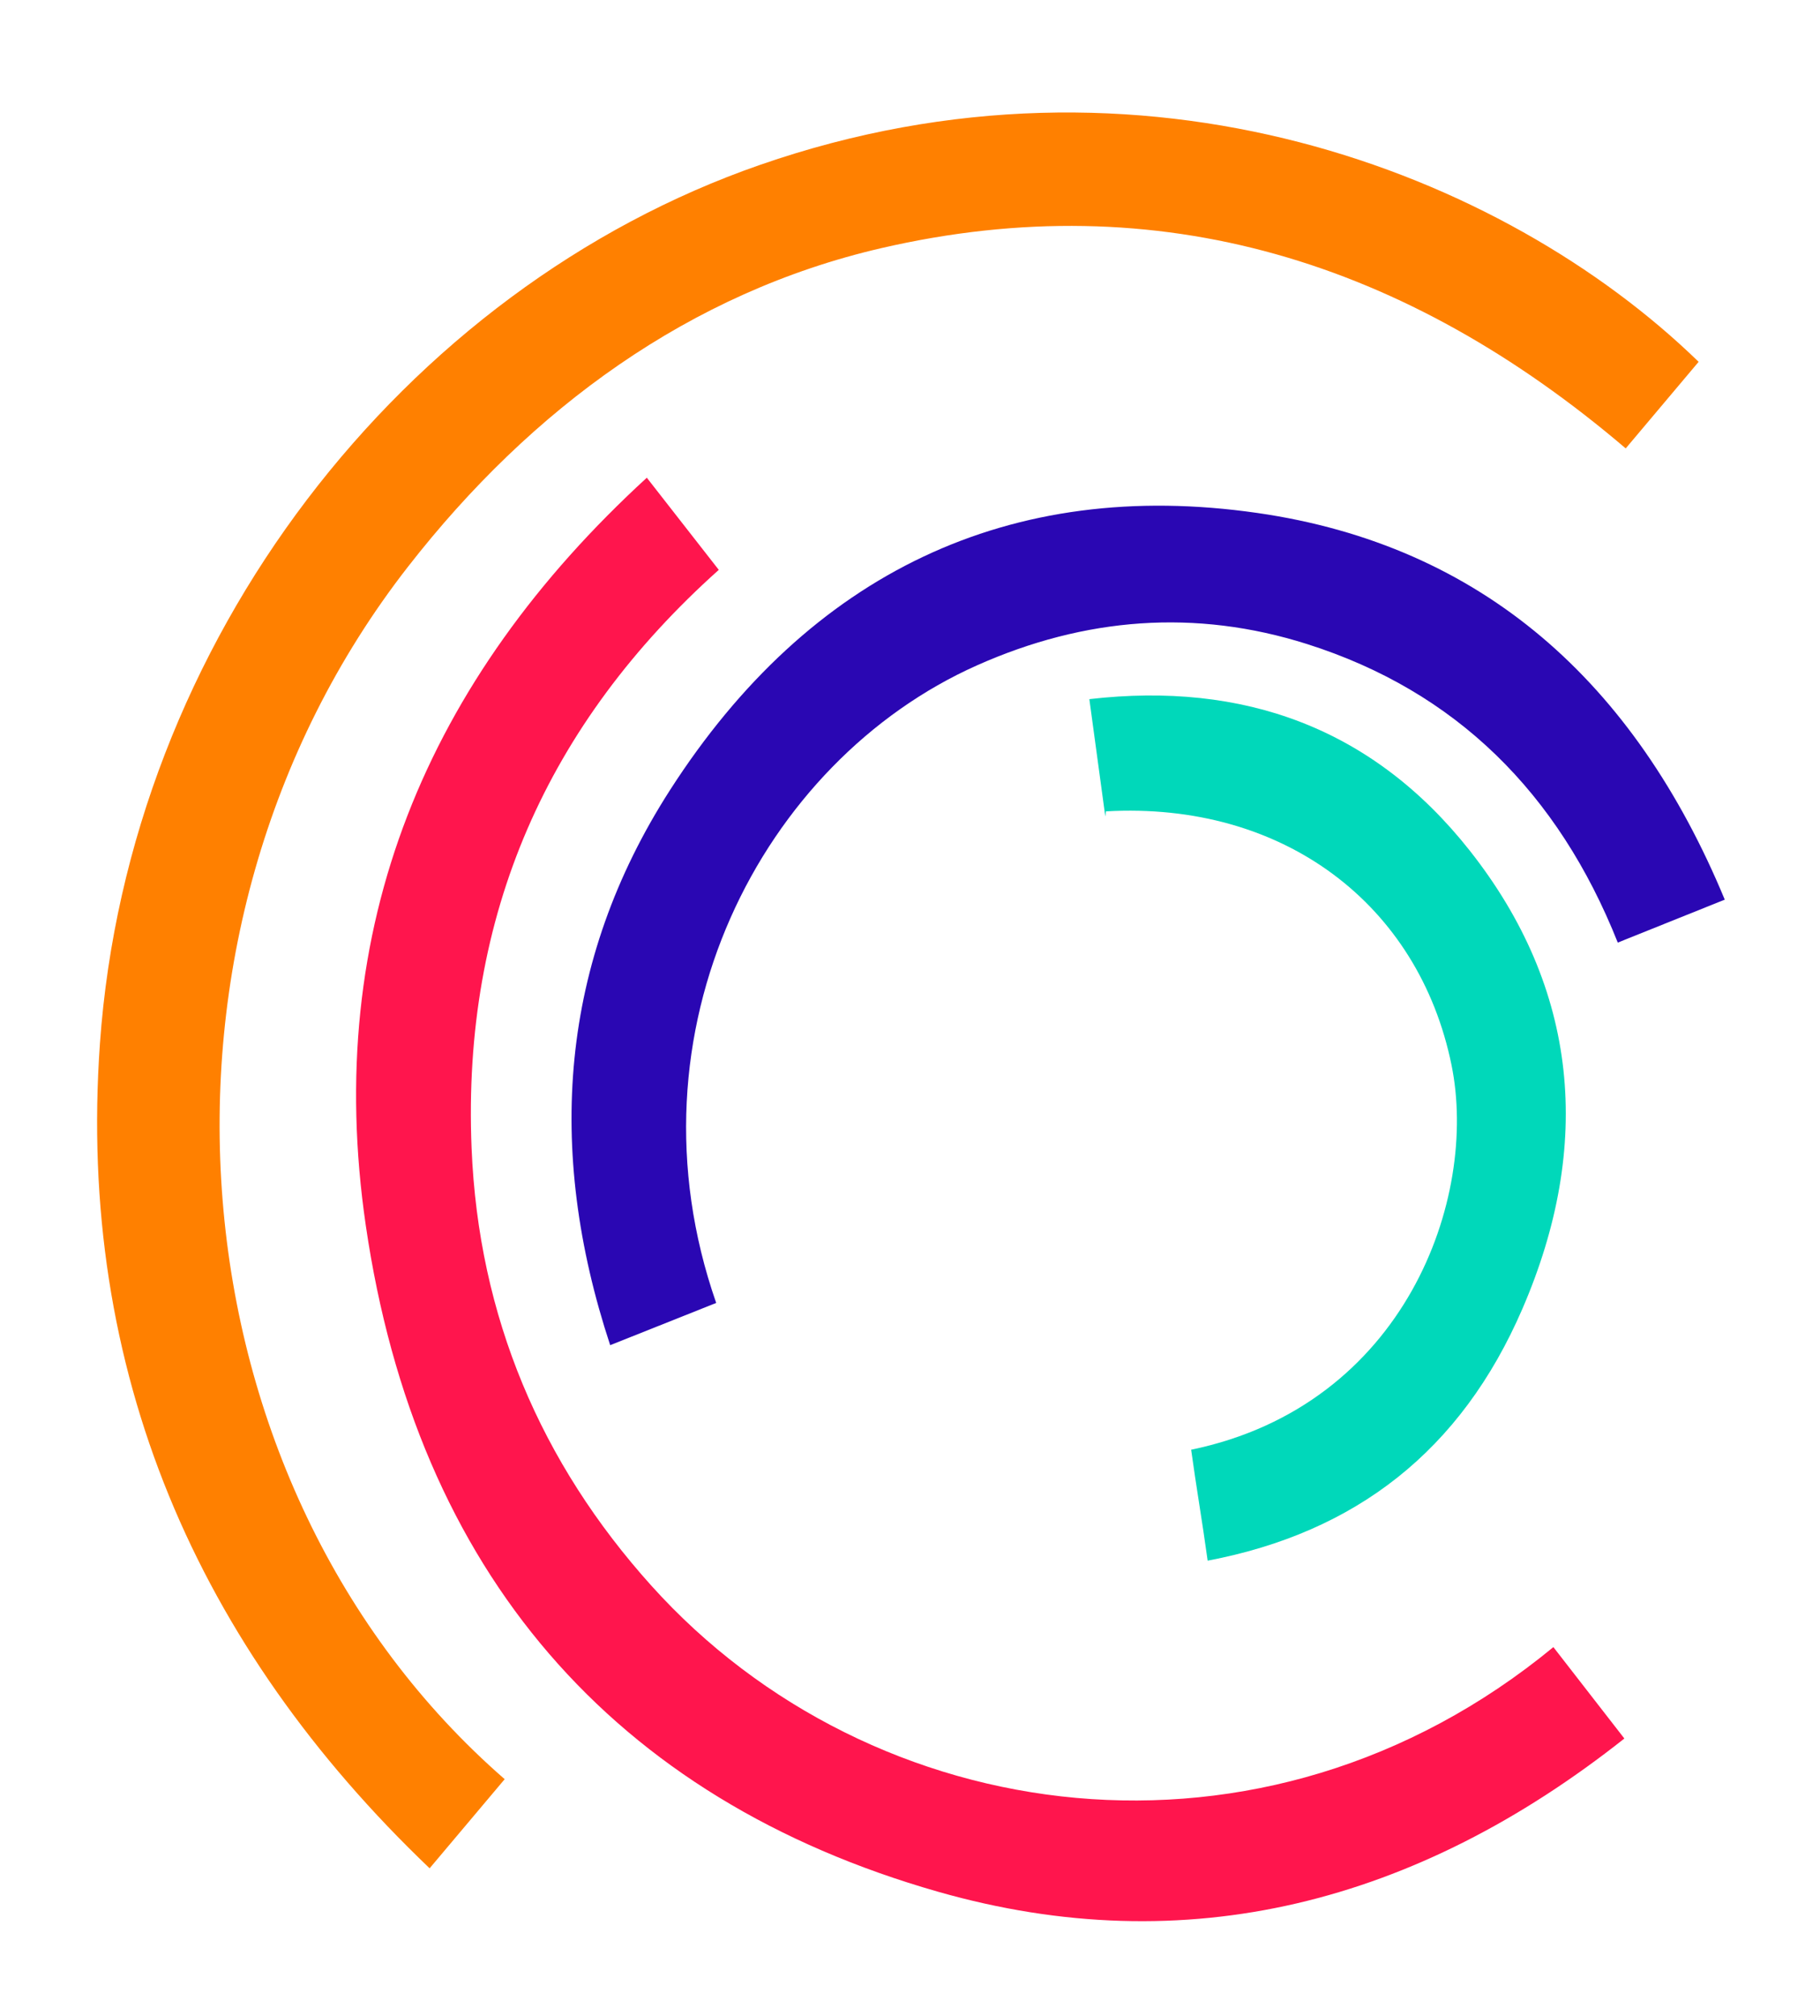 <svg width="596" height="660" viewBox="0 0 596 660" fill="none" xmlns="http://www.w3.org/2000/svg">
<path d="M556.254 118.435L532.377 146.774C460.711 85.713 379.738 60.138 288.59 81.225C225.986 95.703 174.07 133.609 133.655 185.444C39.89 305.648 54.891 486.307 165.267 582.375L140.689 611.546C64.588 538.893 25.112 448.851 32.726 341.576C42.078 209.718 132.199 94.443 248.945 53.951C374.183 10.493 492.195 56.209 556.254 118.435Z" fill="#FF8000"/>
<path d="M234.521 426.493C223.032 431.056 211.927 435.488 199.817 440.313C178.649 376.151 183.268 314.857 219.422 258.593C265.093 187.533 330.751 156.233 411.781 167.913C485.366 178.518 535.299 223.335 564.812 294.478C552.753 299.32 541.489 303.831 529.776 308.535C510.293 259.567 476.812 226.301 428.076 210.831C391.479 199.217 355.228 202.067 319.913 217.801C249.58 249.139 203.489 337.405 234.531 426.479L234.521 426.493Z" fill="#2A07B3"/>
<path d="M361.956 267.273C360.214 254.502 358.524 242.093 356.732 228.848C407.221 223.019 449.608 238.286 481.312 278.441C516.952 323.587 521.708 374.795 498.564 428.363C478.506 474.795 444.04 501.623 395.474 510.847C393.655 497.624 391.766 486.892 390.069 474.533C460.217 460.028 484.238 392.164 475.329 348.591C464.606 296.113 420.396 262.272 362.169 265.584L361.956 267.273Z" fill="#00D8BA"/>
<path d="M508.687 539.141C516.351 549.016 523.767 558.553 531.934 569.065C463.886 622.905 388.595 642.452 307.178 619.216C200.825 588.855 136.365 514.556 119.787 401.137C105.545 303.725 139.678 222.457 211.815 156.37C220.002 166.853 227.528 176.472 235.38 186.531C179.251 236.763 151.301 299.576 154.43 375.805C156.696 431.049 177.138 478.842 213.292 519.024C285.482 599.257 413.654 617.353 508.677 539.155L508.687 539.141Z" fill="#FF154D"/>
</svg>
